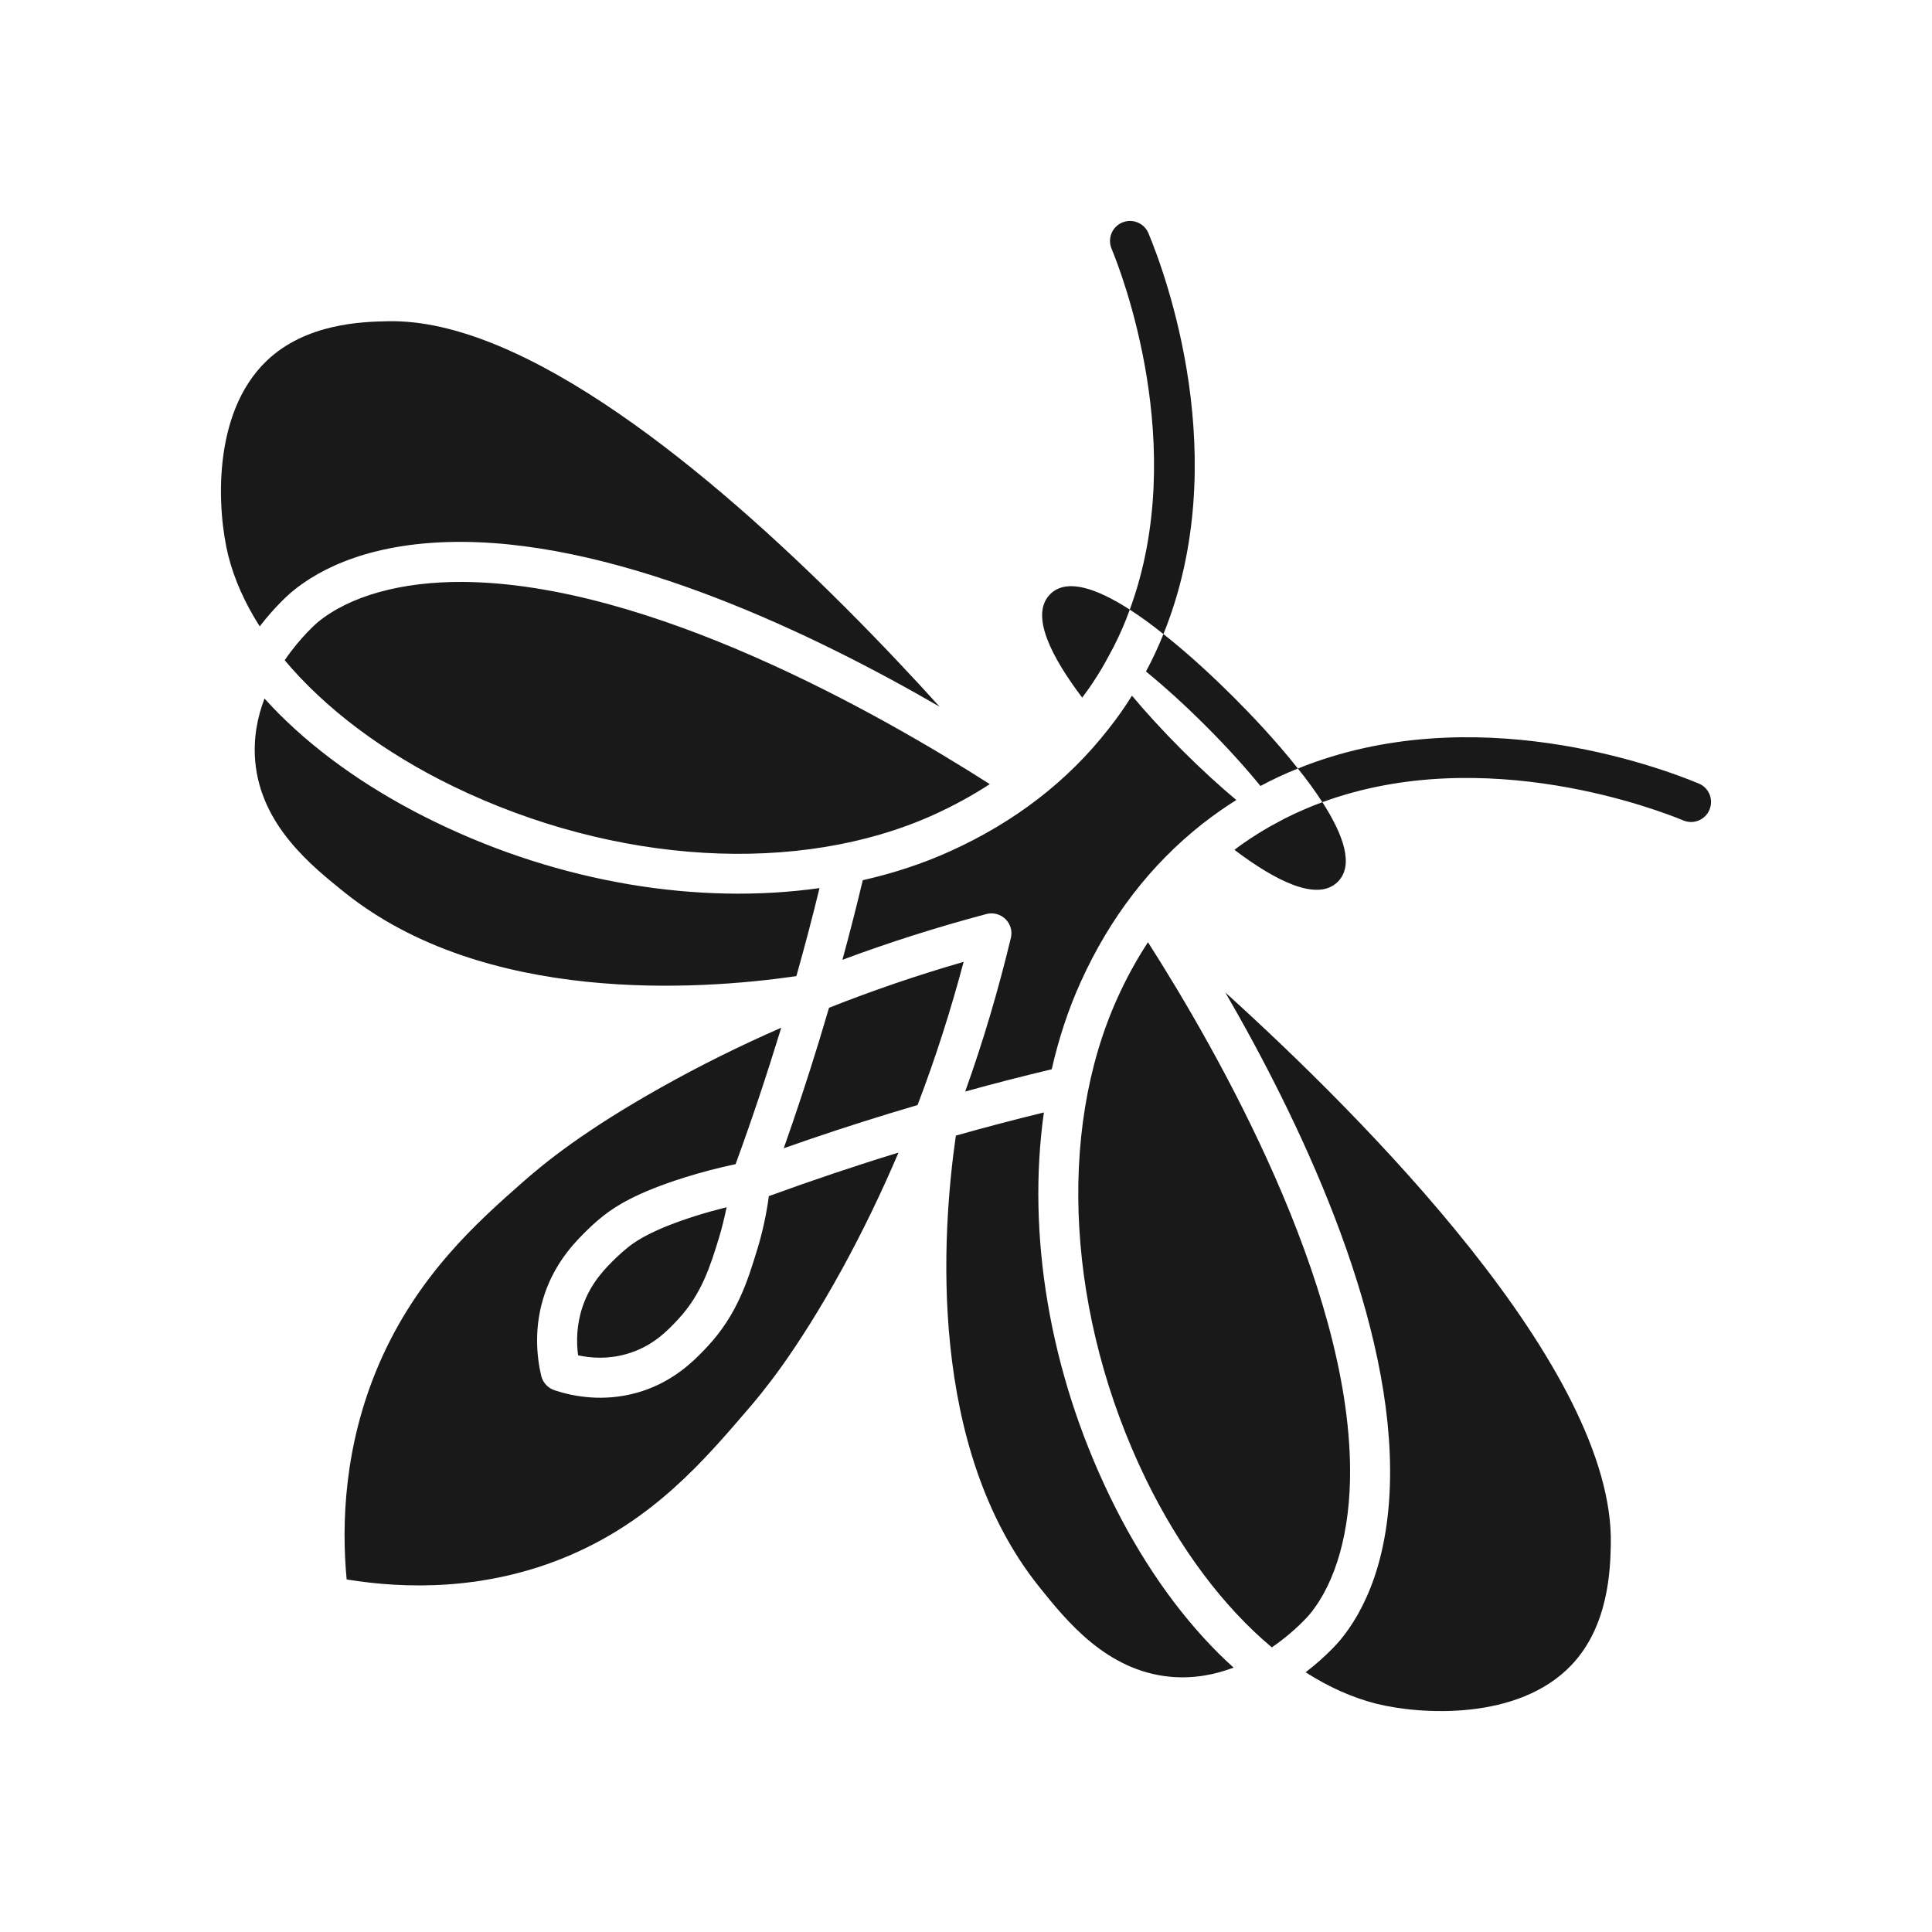 <?xml version="1.0" encoding="UTF-8"?> <svg xmlns="http://www.w3.org/2000/svg" id="_Слой_1" data-name="Слой 1" viewBox="0 0 800 800"><defs><style> .cls-1 { fill: #19191a; } </style></defs><path class="cls-1" d="M260.29,516.27c3.75-2.93,10.77-7.43,28.05-12.88,4.1-1.28,8.32-2.45,12.53-3.51-.88,4.33-1.93,8.66-3.22,12.88-3.49,11.33-7.06,23.04-16.92,33.61-4.19,4.48-10.51,11.27-21.4,14.32-7.55,2.16-14.51,1.69-19.96.52-.72-5.52-.68-12.56,1.82-20.02,3.39-10.18,9.83-16.39,14.08-20.52,1.6-1.54,3.31-3.02,5.03-4.39ZM329.76,404.19c3.4-12.06,6.62-24.25,9.58-36.45-50.29,7.09-107.2-2.22-158.76-27.19-25.93-12.53-47.95-27.86-65.02-44.93-2.11-2.11-4.1-4.22-6.03-6.38-2.96,7.7-4.7,16.54-3.84,26.14,2.44,26.49,23.28,43.12,37.03,54.19,58.06,46.45,146.37,40.52,187.03,34.63ZM313.49,517.59c-3.84,12.57-8.17,26.73-20.64,40.08-.94.99-2.01,2.14-3.28,3.39-5.21,5.21-13.38,12.1-25.73,15.61-13.93,3.92-26.28,1.64-34.25-1-1.23-.41-2.34-1.11-3.26-2.01-1.05-1.06-1.85-2.44-2.22-3.92-1.87-7.97-3.16-20.33,1.38-33.81,4.68-13.99,13.52-22.55,18.24-27.14,2.05-1.99,4.19-3.84,6.38-5.56,4.76-3.72,13.44-9.4,33.26-15.63,6.9-2.17,14.05-4.04,21.22-5.54,6.68-18.26,12.91-36.91,18.59-55.48.12-.35.21-.66.33-1.03-17.07,7.47-33.63,15.67-49.53,24.6-31.86,17.85-48.25,31.15-57.79,39.58-18.32,16.16-43.44,38.35-59.31,75.23-14.45,33.61-15.51,66.04-13.34,89.05,24.03,3.96,57.9,4.8,92.41-9.98,34.63-14.84,55.48-39.14,73.84-60.54,2.46-2.87,7.41-8.64,14.16-18.09,6.73-9.48,15.26-22.63,24.92-40.24,8.42-15.4,16.15-31.39,23.18-47.9-17.97,5.5-35.98,11.57-53.69,18.03-1,7.55-2.64,15.05-4.86,22.3ZM120.96,244.96c11.5-9.51,33.16-20.81,70.75-20.58,67.01.45,145.32,38.12,197.35,68.24-10.87-12.03-24.16-26.2-39-41.04-55.27-55.27-132.35-119.88-189.58-118.56-10.1.21-33.69.74-50.04,16.37-23,22.01-20.46,62.38-15.92,80.68,2.5,9.87,6.89,19.7,13.03,29.3,6.71-8.75,12.8-13.9,13.41-14.4ZM343.28,417.3c-1.4,4.74-2.81,9.43-4.23,14.14-4.51,14.69-9.37,29.46-14.52,44.03,14.57-5.15,29.34-10.01,44.05-14.49,3.78-1.15,7.55-2.28,11.36-3.4,7.32-19.14,13.67-38.96,19.08-59.3-19.12,5.52-37.71,11.88-55.74,19.02ZM131.49,257.72c-.11.12-6.96,5.92-13.61,15.67,16.72,19.93,40.77,38.14,69.88,52.26,66.97,32.44,143.17,36.91,198.85,11.74,8.25-3.75,15.98-7.96,23.24-12.7-45.81-29.25-140.89-83.23-218.26-83.73-25.44-.14-46.78,5.79-60.11,16.77ZM434.86,246.04c-8.53,8.52.52,26,13.26,42.83.9-1.21,1.81-2.46,2.69-3.69,2.58-3.69,4.95-7.47,7.06-11.28l3.22-5.97c2.61-5.11,4.86-10.3,6.73-15.51-13.46-8.66-26.12-13.23-32.96-6.38ZM475.55,96.58c-1.76-4.22-6.62-6.21-10.83-4.45-4.22,1.75-6.21,6.61-4.45,10.83,3.84,9.28,32.38,81.97,7.55,149.47,4.6,2.96,9.34,6.42,13.93,10.13,29.34-72.42.71-149.42-6.2-165.98ZM399.64,451.99c11.92-3.31,23.88-6.38,35.86-9.23,2.87-12.7,6.88-24.85,12.03-36.21,12.06-26.63,28.99-48.59,50.39-65.43,2.42-1.89,4.89-3.72,7.43-5.5,2.17-1.52,4.39-2.98,6.59-4.35-6.73-5.62-14.31-12.51-22.51-20.7-8.19-8.2-15.08-15.78-20.7-22.51-1.38,2.2-2.83,4.41-4.35,6.59-1.79,2.55-3.61,5.01-5.54,7.41-16.74,21.42-38.73,38.37-65.39,50.41-11.36,5.15-23.49,9.13-36.19,12-2.63,11-5.44,22.01-8.43,32.96,19.32-7.2,39.17-13.52,59.58-18.94,2.81-.76,5.83.04,7.93,2.07l.06.06c2.03,2.03,2.87,4.98,2.17,7.79-5.25,21.81-11.53,43.03-18.91,63.58ZM459.48,619.43c-24.98-51.54-34.32-108.48-27.23-158.78-12.21,2.96-24.39,6.18-36.45,9.58-5.85,40.69-11.82,128.97,34.46,186.79,11.23,13.99,27.86,34.84,54.39,37.3,9.6.88,18.44-.88,26.16-3.8-2.16-1.93-4.33-3.98-6.44-6.09-17.07-17.07-32.38-39.05-44.9-64.99ZM481.75,262.56c-2.1,5.21-4.45,10.36-7.23,15.49,7.32,5.97,15.69,13.46,24.82,22.59,9.13,9.13,16.62,17.5,22.59,24.82,5.13-2.77,10.28-5.13,15.49-7.23-9.07-11.53-19.41-22.34-26.37-29.31-6.97-6.96-17.77-17.3-29.31-26.37ZM526.08,342.12c-3.78,2.14-7.56,4.51-11.24,7.08-1.27.86-2.5,1.79-3.69,2.7,16.83,12.73,34.31,21.71,42.8,13.22,6.85-6.84,2.28-19.49-6.38-32.96-5.19,1.91-10.36,4.15-15.51,6.73l-5.97,3.22ZM559.04,608.39c-.47-77.33-54.41-172.39-83.69-218.24-4.74,7.26-8.99,14.97-12.7,23.24-25.17,55.68-20.7,131.88,11.7,198.83,14.15,29.13,32.33,53.22,52.29,69.92,9.75-6.65,15.51-13.53,15.63-13.64,10.98-13.32,16.95-34.63,16.77-60.11ZM507.37,410.94c30.14,51.99,67.83,130.36,68.24,197.35.23,37.59-11.07,59.25-20.58,70.75-.51.62-5.66,6.71-14.4,13.41,9.6,6.14,19.43,10.54,29.3,13.03,18.32,4.56,58.7,7.1,80.68-15.92,15.63-16.34,16.16-39.94,16.39-50,1.62-72.63-102.71-177.08-159.63-228.61ZM703.41,324.44c-16.54-6.88-93.56-35.54-165.98-6.2,3.72,4.6,7.18,9.34,10.13,13.93,67.5-24.82,140.19,3.72,149.47,7.55,4.25,1.79,9.08-.23,10.83-4.45,1.76-4.21-.21-9.11-4.45-10.83Z"></path></svg> 